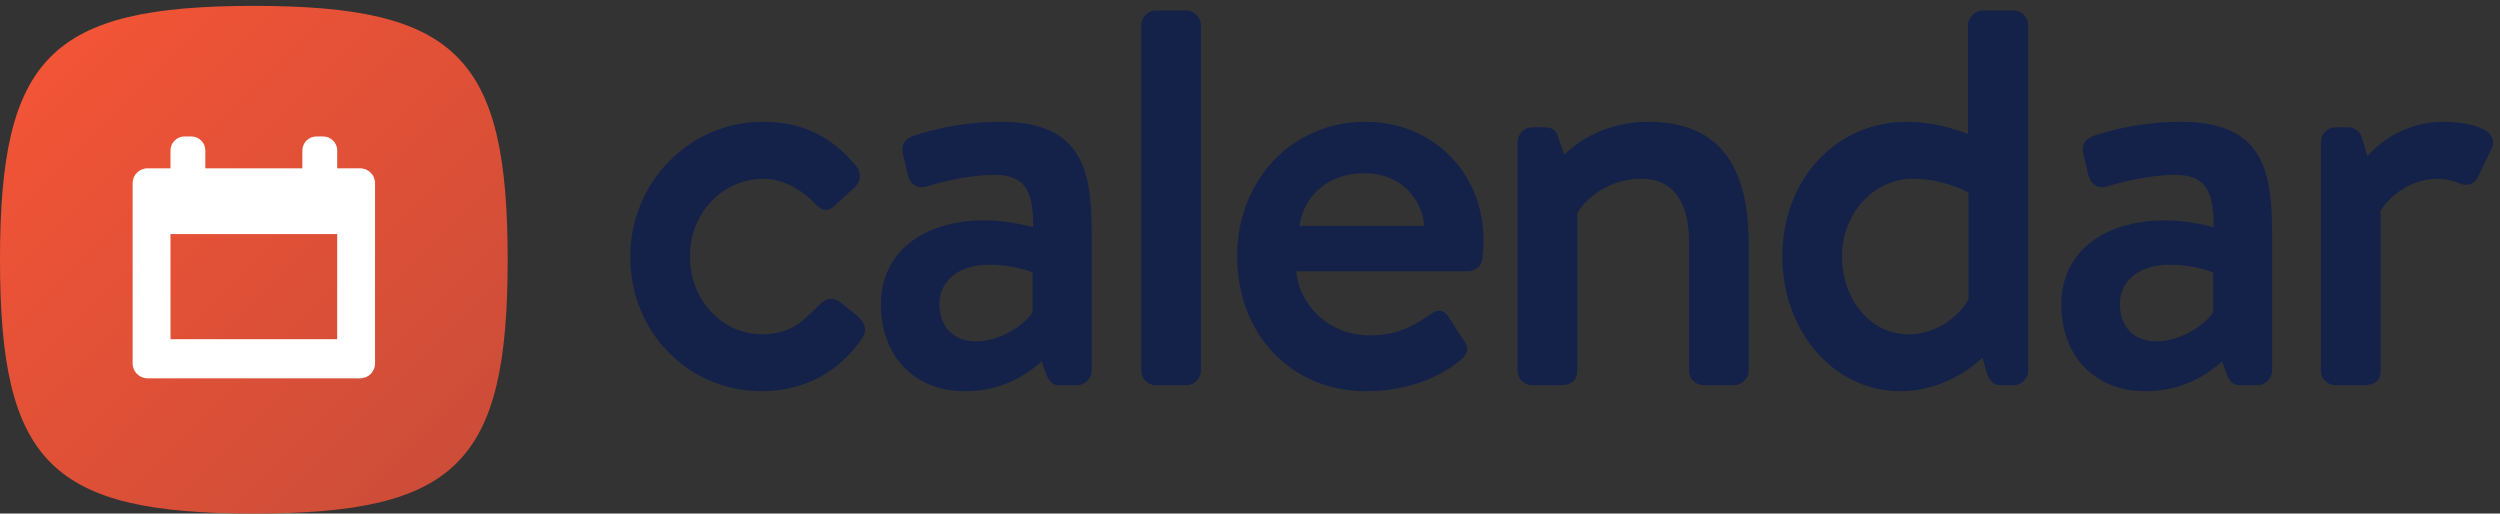 <svg width="258" height="53" viewBox="0 0 258 53" fill="none" xmlns="http://www.w3.org/2000/svg">
<rect x="0" y="0" width="258" height="53" fill="#333333" stroke="none"/>
<path d="M86.763 31.219C86.073 30.668 85.31 30.715 84.682 31.345C84.472 31.536 84.264 31.742 84.048 31.954C82.847 33.147 81.483 34.5 78.693 34.5C74.493 34.5 71.2 30.961 71.2 26.444C71.2 21.958 74.565 18.444 78.863 18.444C80.855 18.444 82.902 19.707 84.052 20.971C84.507 21.419 85.185 22.099 86.097 21.26L88.13 19.397C88.841 18.757 88.941 17.867 88.384 17.184C85.829 14.035 82.751 12.57 78.693 12.57C71.166 12.57 65.043 18.817 65.043 26.498C65.043 34.278 71.014 40.372 78.637 40.372C82.95 40.372 86.638 38.406 89.018 34.835C89.349 34.338 89.533 33.555 88.516 32.635L86.763 31.219Z" fill="#14224A"/>
<path fill-rule="evenodd" clip-rule="evenodd" d="M94.183 14.052C94.369 13.983 98.221 12.569 103.254 12.569C111.956 12.569 112.665 17.906 112.665 24.351V38.255C112.665 39.038 111.95 39.751 111.167 39.751H109.304C108.585 39.751 108.262 39.327 107.996 38.691L107.497 37.29C105.244 39.335 102.582 40.373 99.58 40.373C94.393 40.373 90.906 36.774 90.906 31.416C90.906 26.148 95.111 22.744 101.617 22.744C103.805 22.744 105.856 23.241 106.627 23.453C106.655 21.18 106.31 19.793 105.519 18.978C104.909 18.352 103.983 18.047 102.689 18.047C99.696 18.047 96.74 18.912 95.474 19.282L95.471 19.283C94.599 19.462 93.904 18.974 93.684 18.023L93.175 15.875C93.002 14.955 93.331 14.363 94.181 14.053L94.183 14.052ZM96.95 31.36C96.95 33.749 98.413 35.233 100.767 35.233C103.196 35.233 105.747 33.515 106.563 32.248V28.118C106.032 27.867 104.193 27.316 102.069 27.316C99.007 27.316 96.95 28.941 96.95 31.36Z" fill="#14224A"/>
<path d="M122.443 1.077H119.278C118.495 1.077 117.78 1.79 117.78 2.571V38.255C117.78 39.067 118.467 39.751 119.278 39.751H122.443C123.227 39.751 123.937 39.038 123.937 38.255V2.571C123.937 1.818 123.198 1.077 122.443 1.077Z" fill="#14224A"/>
<path fill-rule="evenodd" clip-rule="evenodd" d="M127.673 26.443C127.673 18.534 133.369 12.569 140.927 12.569C147.866 12.569 153.103 17.83 153.103 24.804C153.103 25.27 153.046 26.183 152.988 26.645C152.919 27.485 152.202 27.995 151.55 27.995H133.783C133.985 31.239 136.986 34.612 141.32 34.612C144.29 34.612 146.032 33.546 147.562 32.456C147.872 32.238 148.28 32.002 148.702 32.077C148.983 32.129 149.233 32.317 149.443 32.634L150.971 35.01C151.443 35.597 151.762 36.273 150.812 37.091C149.937 37.858 146.639 40.373 140.981 40.373C133.27 40.373 127.673 34.515 127.673 26.443ZM146.988 23.308C146.766 20.569 144.623 17.878 140.811 17.878C137.229 17.878 134.621 20 134.094 23.308H146.988Z" fill="#14224A"/>
<path d="M170.095 12.57C165.246 12.57 162.329 15.061 161.433 15.961L160.789 14.124C160.65 13.504 160.157 13.135 159.467 13.135H158.11C157.315 13.135 156.615 13.834 156.615 14.631V38.256C156.615 39.066 157.301 39.752 158.11 39.752H160.993C162.19 39.752 162.771 39.261 162.771 38.256V22.033C163.25 21.028 165.603 18.444 169.414 18.444C172.569 18.444 174.307 20.743 174.307 24.917V38.256C174.307 39.066 174.992 39.752 175.801 39.752H178.968C179.749 39.752 180.464 39.037 180.464 38.256V25.143C180.464 16.684 177.071 12.57 170.095 12.57Z" fill="#14224A"/>
<path fill-rule="evenodd" clip-rule="evenodd" d="M204.595 1.077H207.814C208.597 1.077 209.312 1.789 209.312 2.572V38.255C209.312 39.066 208.626 39.752 207.814 39.752H206.458C205.759 39.752 205.237 39.27 205.027 38.43L204.585 36.925C203.626 37.825 200.531 40.372 196.115 40.372C189.286 40.372 183.937 34.254 183.937 26.444C183.937 18.533 189.463 12.57 196.793 12.57C199.675 12.57 202.041 13.436 203.05 13.806L203.05 13.806C203.067 13.812 203.083 13.818 203.097 13.822V2.572C203.097 1.817 203.84 1.077 204.595 1.077ZM190.093 26.444C190.093 30.961 193.085 34.5 196.906 34.5C200.78 34.5 202.861 31.522 203.153 30.858V19.867C202.6 19.574 200.285 18.444 197.415 18.444C193.377 18.444 190.093 22.033 190.093 26.444Z" fill="#14224A"/>
<path fill-rule="evenodd" clip-rule="evenodd" d="M216.003 14.052C216.189 13.983 220.041 12.569 225.074 12.569C233.776 12.569 234.485 17.906 234.485 24.351V38.255C234.485 39.038 233.77 39.751 232.987 39.751H231.124C230.405 39.751 230.082 39.327 229.816 38.691L229.317 37.29C227.065 39.335 224.402 40.373 221.4 40.373C216.213 40.373 212.727 36.774 212.727 31.416C212.727 26.148 216.931 22.744 223.437 22.744C225.625 22.744 227.676 23.241 228.447 23.453C228.476 21.18 228.13 19.793 227.339 18.978C226.73 18.352 225.803 18.047 224.509 18.047C221.517 18.047 218.56 18.912 217.294 19.282L217.291 19.283C216.415 19.462 215.724 18.974 215.504 18.023L214.996 15.875C214.822 14.955 215.151 14.363 216.001 14.053L216.003 14.052ZM218.77 31.36C218.77 33.749 220.234 35.233 222.587 35.233C225.016 35.233 227.567 33.515 228.383 32.248V28.118C227.852 27.867 226.013 27.316 223.889 27.316C220.827 27.316 218.77 28.941 218.77 31.36Z" fill="#14224A"/>
<path d="M257.098 14.035C256.418 12.953 254.008 12.57 252.147 12.57C248.126 12.57 245.389 14.851 244.331 16.122L243.748 14.235C243.608 13.617 243.005 13.135 242.369 13.135H241.012C240.217 13.135 239.517 13.834 239.517 14.629V38.256C239.517 39.066 240.203 39.752 241.012 39.752H243.612C244.434 39.752 245.673 39.752 245.673 38.256V21.756C246.083 21.014 248.174 18.444 251.584 18.444C252.365 18.444 253.503 18.733 253.844 18.926C254.194 19.1 254.575 19.128 254.916 19.007C255.286 18.878 255.578 18.593 255.766 18.188L257.123 15.361C257.411 14.762 257.27 14.31 257.098 14.035Z" fill="#14224A"/>
<path fill-rule="evenodd" clip-rule="evenodd" d="M26.197 0.608C5.24 0.608 0 5.848 0 26.803C0 47.76 5.24 53 26.197 53C47.152 53 52.392 47.76 52.392 26.803C52.392 5.848 47.152 0.608 26.197 0.608Z" fill="url(#paint0_linear_845_476)"/>
<path fill-rule="evenodd" clip-rule="evenodd" d="M21.189 17.37V15.532C21.189 14.731 20.542 14.081 19.738 14.081H19.046C18.244 14.081 17.595 14.731 17.595 15.532V17.37H15.222C14.374 17.37 13.688 18.056 13.688 18.904V37.507C13.688 38.355 14.374 39.041 15.222 39.041H37.17C38.018 39.041 38.704 38.355 38.704 37.507V18.904C38.704 18.056 38.018 17.37 37.17 17.37H34.799V15.532C34.799 14.731 34.149 14.081 33.346 14.081H32.656C31.854 14.081 31.204 14.731 31.204 15.532V17.37H21.189ZM34.798 35.004H17.594V24.159H34.798V35.004Z" fill="white"/>
<defs>
<linearGradient id="paint0_linear_845_476" x1="-15.718" y1="26.804" x2="26.196" y2="68.718" gradientUnits="userSpaceOnUse">
<stop stop-color="#F25436"/>
<stop offset="1" stop-color="#CD4D38"/>
</linearGradient>
</defs>
</svg>

